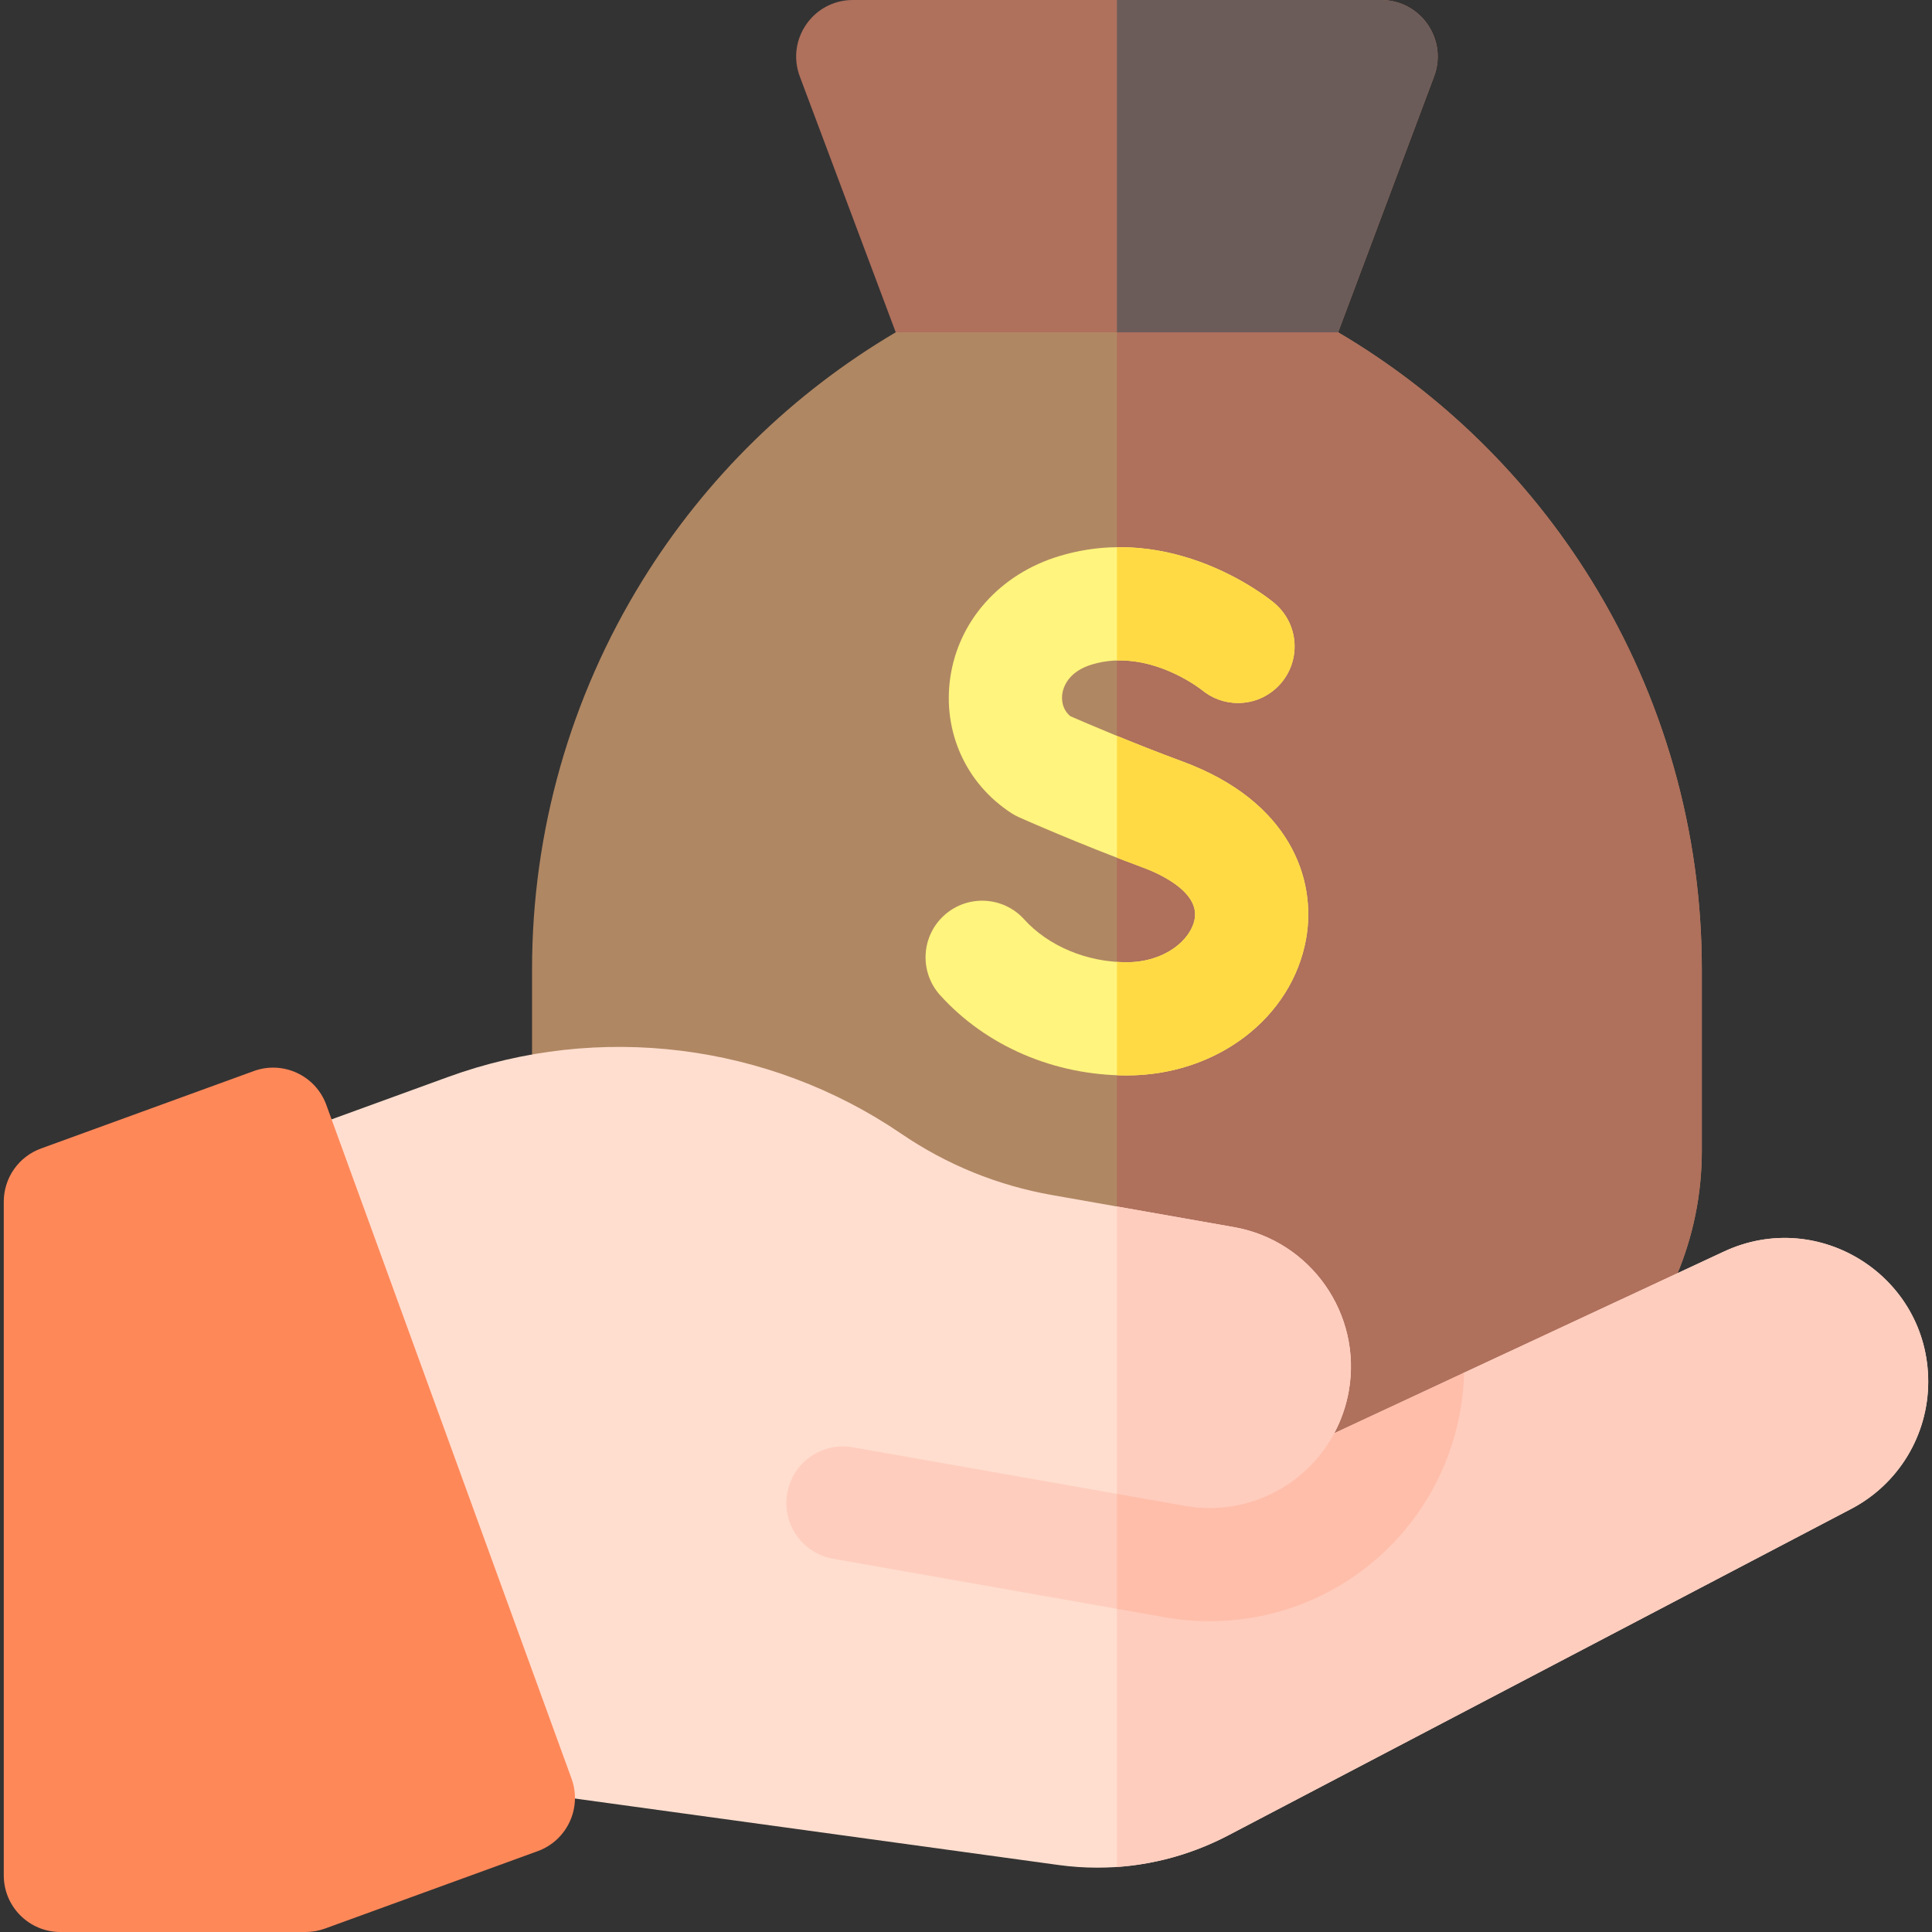 <svg id="Capa_1" enable-background="new 0 0 512 512" height="512" viewBox="0 0 512 512" width="512" xmlns="http://www.w3.org/2000/svg"><rect x="0" y="0" width="512" height="512" fill="#333333" stroke="none"/><g><g><path d="m346.395 110h-100.79l-33.65-89.733c-3.677-9.806 3.572-20.267 14.045-20.267h140c10.473 0 17.722 10.461 14.045 20.267z" fill="#af705c"/><path d="m366 0h-70v110h50.395l33.65-89.733c3.677-9.807-3.572-20.267-14.045-20.267z" fill="#6b5c59"/><path d="m421.742 153.812c-16.758-27.115-39.793-49.634-67.121-65.747h-117.242c-27.329 16.114-50.364 38.633-67.121 65.747-19.141 30.97-29.258 66.584-29.258 102.991v48.197c0 46.869 38.131 85 85 85h140c46.869 0 85-38.131 85-85v-48.197c0-36.407-10.117-72.021-29.258-102.991z" fill="#b08763"/><path d="m354.621 88.064h-58.621v301.936h70c46.869 0 85-38.131 85-85v-48.197c0-36.408-10.117-72.021-29.258-102.992-16.757-27.114-39.792-49.633-67.121-65.747z" fill="#af705c"/></g><path d="m388.008 363.774-16.008 11.226-18.4 4.815-.015.007c1.828-3.411 3.154-7.164 3.862-11.179 3.589-20.362-10.057-39.85-30.419-43.441l-48.211-8.501c-14.427-2.543-27.88-8.015-39.987-16.264-35.189-23.974-80.083-29.593-120.094-15.029l-44.959 16.364c-7.784 2.834-11.798 11.441-8.965 19.226l51.925 142.662c1.903 5.228 6.542 8.973 12.054 9.73l151.72 20.852c3.443.474 6.888.708 10.314.708 12.051 0 23.887-2.906 34.712-8.579l165.076-86.515c12.534-6.569 20.387-19.551 20.387-33.701 0-27.831-28.902-46.246-54.127-34.486z" fill="#ffdecf"/><path d="m456.873 331.669-68.865 32.105-16.008 11.226-18.4 4.815-.015.007c1.828-3.411 3.154-7.164 3.862-11.179 3.589-20.362-10.057-39.85-30.419-43.441l-31.028-5.471v175.033c10.253-.712 20.266-3.534 29.537-8.393l165.076-86.515c12.534-6.569 20.387-19.551 20.387-33.701 0-27.832-28.902-46.246-54.127-34.486z" fill="#ffcdbe"/><path d="m314.004 399.062-88.005-15.518c-8.159-1.439-15.938 4.009-17.377 12.168-1.439 8.159 4.009 15.939 12.168 17.377l88.007 15.518c3.883.685 7.842 1.031 11.766 1.031 32.793 0 60.73-23.461 66.43-55.784.593-3.362.928-6.73 1.017-10.08l-34.41 16.041c-6.363 11.944-18.885 19.823-33.038 19.823-2.184.001-4.39-.193-6.558-.576z" fill="#ffcdbe"/><path d="m320.562 399.639c-2.184 0-4.39-.193-6.558-.576l-18.004-3.175v30.463l12.796 2.256c3.883.685 7.842 1.031 11.766 1.031 32.793 0 60.73-23.461 66.43-55.784.593-3.362.928-6.73 1.017-10.08l-34.409 16.041c-6.363 11.945-18.885 19.824-33.038 19.824z" fill="#ffbeaa"/><path d="m80.984 512h-64.984c-8.284 0-15-6.716-15-15v-178.542c0-6.306 3.944-11.939 9.87-14.095l56.382-20.521c7.785-2.833 16.392 1.181 19.226 8.965l64.984 178.541c2.833 7.785-1.18 16.392-8.965 19.226l-56.381 20.522c-1.646.598-3.382.904-5.132.904z" fill="#ff8859"/><path d="m298.616 285c23.789 0 43.773-15.226 47.518-36.204 2.828-15.835-4.298-36.498-32.775-47.002-13.296-4.905-25.69-10.241-29.718-12.002-2.373-2.009-2.286-4.751-2.12-5.907.245-1.704 1.501-5.875 7.873-7.794 14.982-4.511 28.991 6.665 29.13 6.778l-.094-.078.004-.005c2.609 2.195 5.972 3.522 9.648 3.522 8.284 0 15-6.716 15-15 0-4.608-2.082-8.726-5.352-11.478l.004-.005c-.019-.016-.064-.053-.099-.082-.007-.006-.015-.012-.022-.019-2.088-1.721-26.869-21.399-56.871-12.359-15.656 4.716-26.736 17.076-28.915 32.256-2.049 14.273 4.14 28.004 16.15 35.834.663.432 1.358.811 2.081 1.133.638.285 15.823 7.044 32.921 13.351 3.532 1.303 14.955 6.133 13.625 13.583-1.007 5.642-8.01 11.477-17.985 11.477-10.586 0-20.761-4.253-27.218-11.378-5.562-6.139-15.049-6.605-21.188-1.042s-6.605 15.049-1.042 21.188c12.226 13.494 30.249 21.233 49.445 21.233z" fill="#fff47d"/><g fill="#ffda44"><path d="m296 175.036c12.251-.357 22.405 7.737 22.523 7.833l-.094-.078.004-.005c2.609 2.195 5.972 3.522 9.648 3.522 8.284 0 15-6.716 15-15 0-4.608-2.082-8.726-5.352-11.478l.004-.005c-.019-.016-.064-.053-.099-.082-.007-.006-.015-.012-.022-.019-1.721-1.418-18.852-15.013-41.611-14.704v30.016z"/><path d="m346.134 248.796c2.828-15.835-4.298-36.498-32.775-47.002-6.248-2.305-12.284-4.701-17.359-6.78v32.292c2.267.875 4.602 1.759 6.977 2.635 3.532 1.303 14.955 6.133 13.625 13.583-1.007 5.642-8.01 11.477-17.985 11.477-.876 0-1.748-.04-2.616-.097v30.031c.87.032 1.741.066 2.616.066 23.788-.001 43.772-15.227 47.517-36.205z"/></g></g></svg>